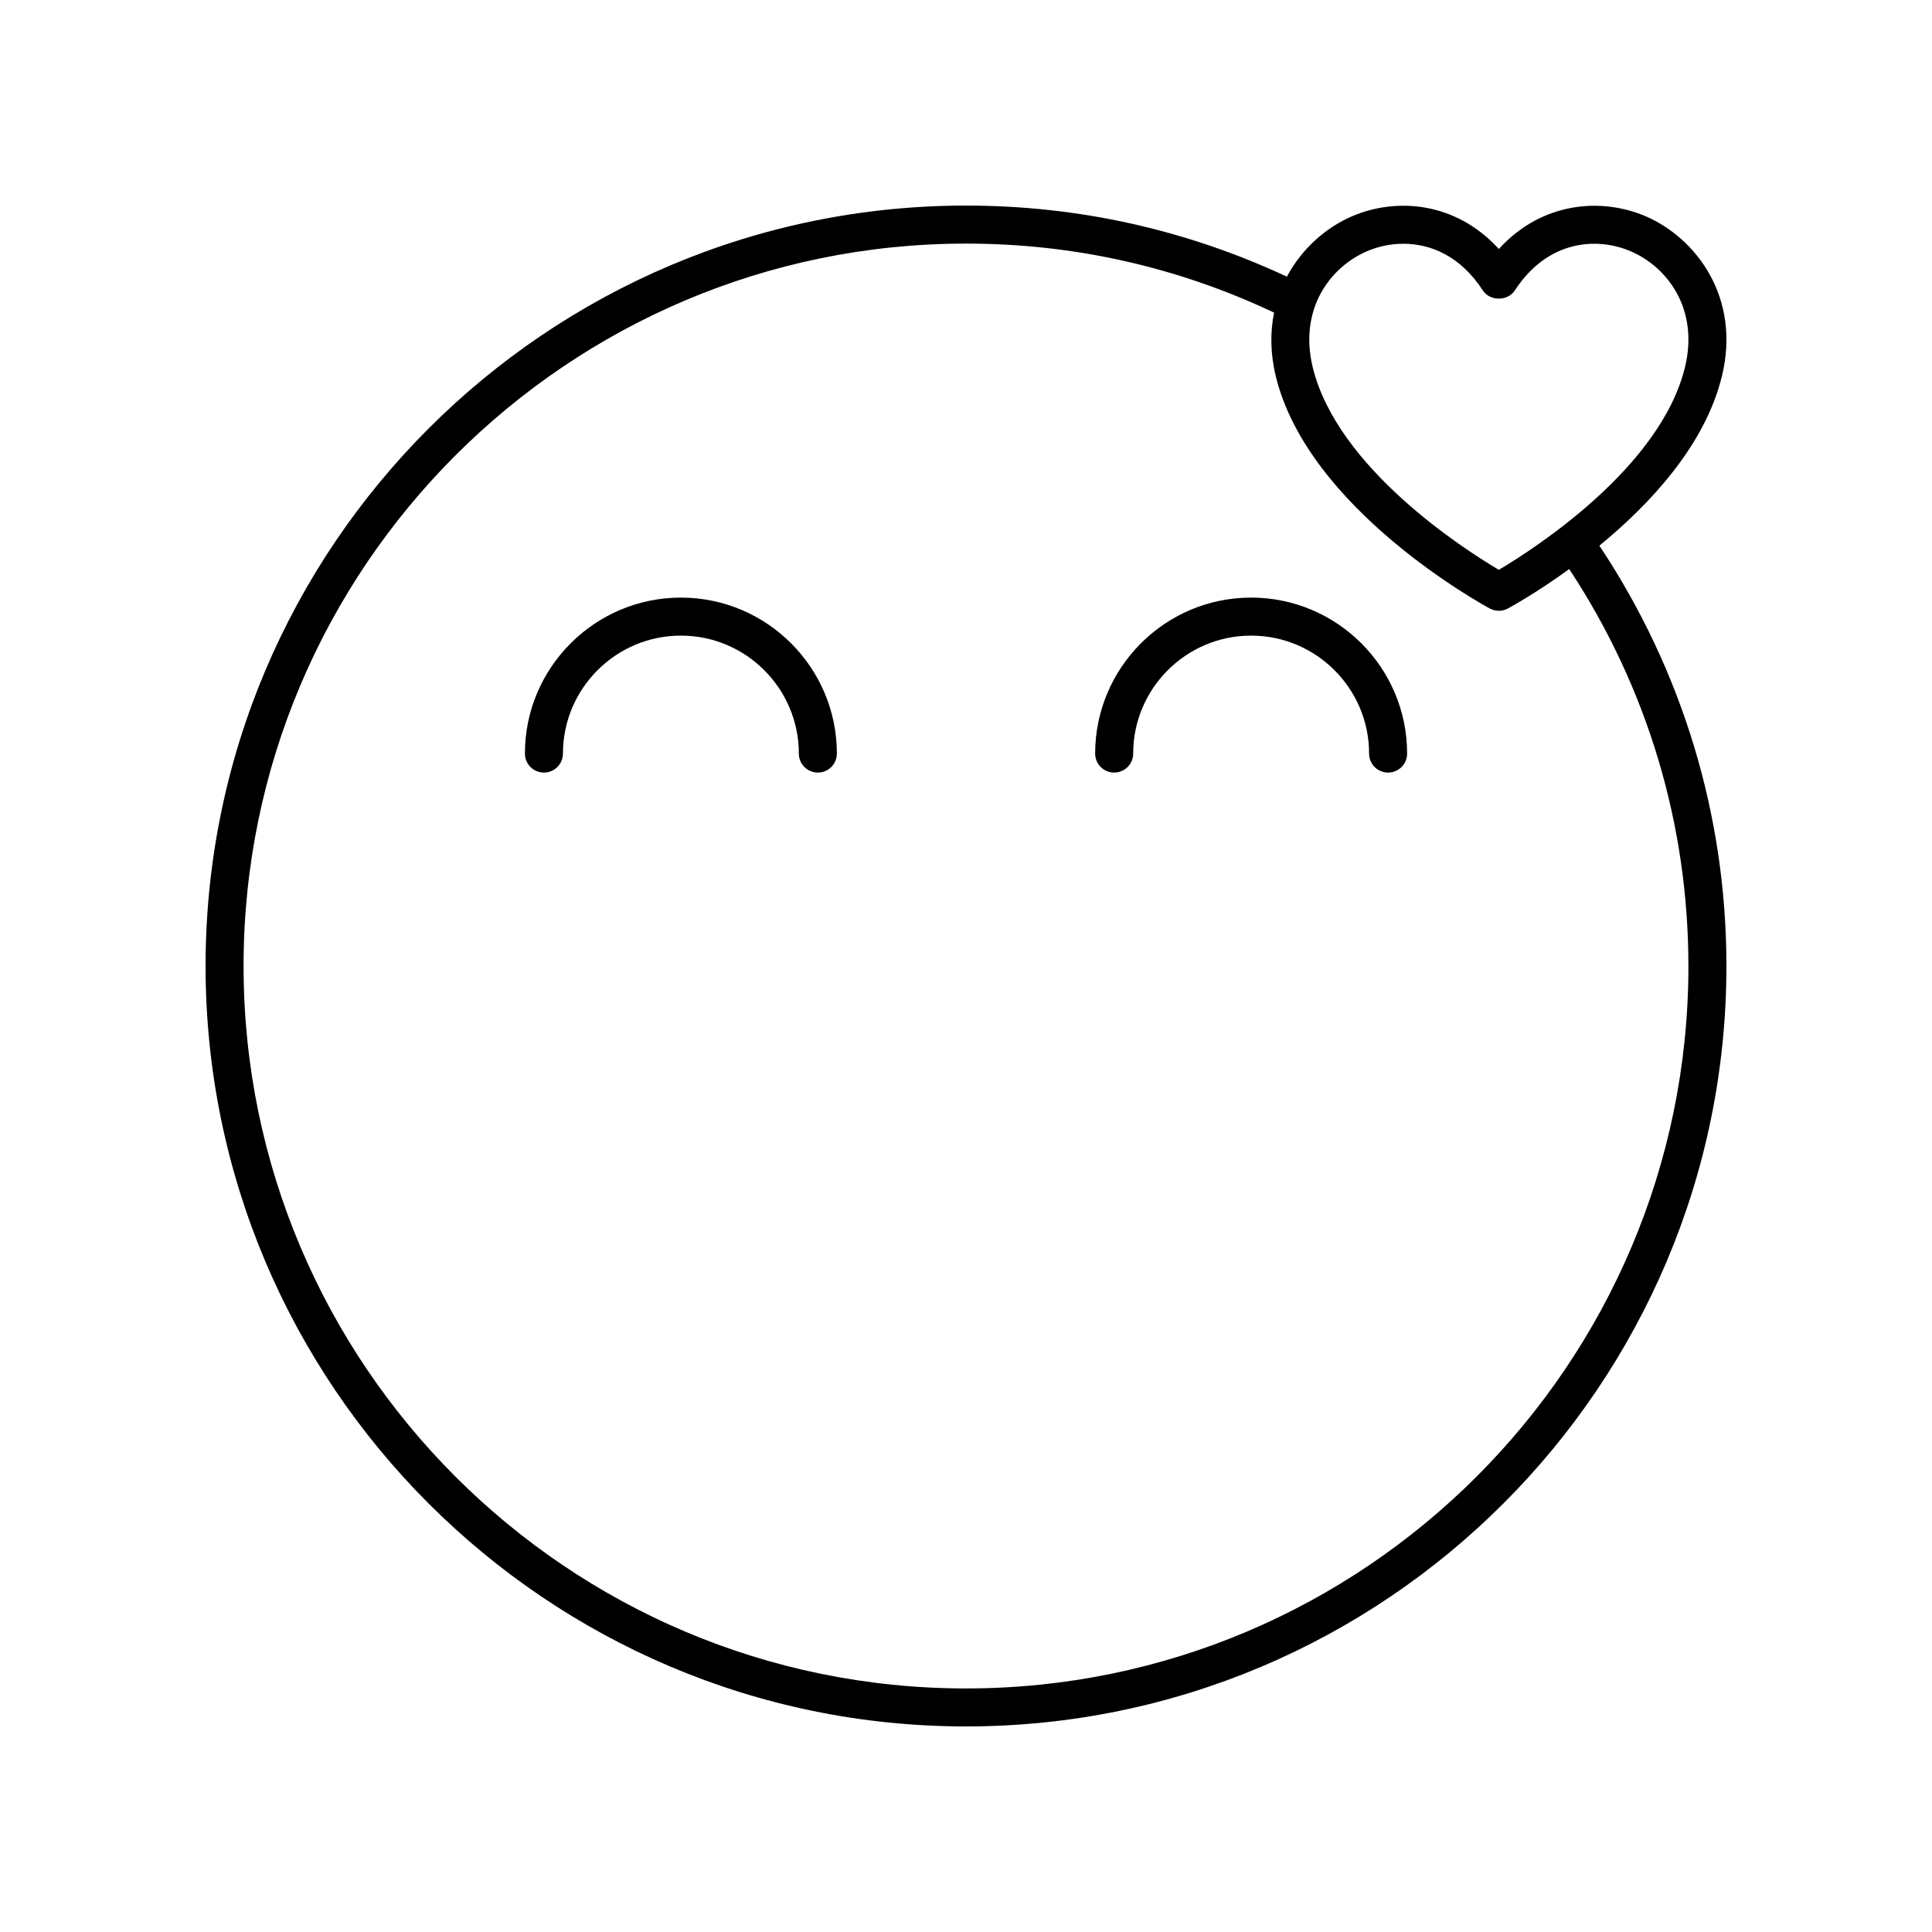 <?xml version="1.0" encoding="UTF-8"?>
<!-- Uploaded to: ICON Repo, www.iconrepo.com, Generator: ICON Repo Mixer Tools -->
<svg fill="#000000" width="800px" height="800px" version="1.1" viewBox="144 144 512 512" xmlns="http://www.w3.org/2000/svg">
 <g>
  <path d="m324.44 302.37c-22.793 0-41.332 18.543-41.332 41.332 0 2.781 2.254 5.039 5.039 5.039 2.781 0 5.039-2.254 5.039-5.039 0-17.234 14.023-31.258 31.258-31.258s31.258 14.023 31.258 31.258c0 2.781 2.254 5.039 5.039 5.039 2.781 0 5.039-2.254 5.039-5.039-0.008-22.793-18.547-41.332-41.34-41.332z"/>
  <path d="m475.56 302.37c-22.793 0-41.332 18.543-41.332 41.332 0 2.781 2.254 5.039 5.039 5.039 2.781 0 5.039-2.254 5.039-5.039 0-17.234 14.023-31.258 31.258-31.258s31.258 14.023 31.258 31.258c0 2.781 2.254 5.039 5.039 5.039 2.781 0 5.039-2.254 5.039-5.039-0.004-22.793-18.547-41.332-41.34-41.332z"/>
  <path d="m600.33 243.68c5.078-20.93-6.902-36.625-20.188-42.352-11.68-5.027-27.492-3.918-38.934 8.66-11.438-12.578-27.242-13.703-38.934-8.66-6.793 2.93-13.23 8.48-17.234 15.992-26.707-12.461-55.285-18.84-85.039-18.84-111.12 0-201.52 90.402-201.52 201.52s90.402 201.52 201.52 201.52 201.52-90.402 201.52-201.52c0-39.906-11.684-78.332-33.664-111.39 13.328-10.938 28.012-26.559 32.469-44.93zm-94.066-33.094c2.832-1.223 6.16-1.988 9.664-1.988 7.18 0 15.105 3.227 21.055 12.387 1.859 2.867 6.594 2.859 8.453 0 8.855-13.633 22.086-14.121 30.719-10.395 9.84 4.242 18.102 15.387 14.383 30.719-6.469 26.645-40.023 48.18-49.332 53.707-9.309-5.519-42.848-27.012-49.324-53.707-3.715-15.34 4.547-26.484 14.383-30.723zm85.184 189.42c0 105.56-85.883 191.45-191.45 191.45-105.56-0.004-191.45-85.887-191.45-191.45s85.883-191.45 191.45-191.45c28.59 0 56.035 6.184 81.645 18.289-1.027 5.094-1.031 10.734 0.449 16.84 8.543 35.223 54.758 60.516 56.723 61.574 0.746 0.402 1.57 0.605 2.394 0.605 0.824 0 1.645-0.203 2.394-0.605 0.727-0.391 7.547-4.129 16.258-10.449 20.617 31.258 31.582 67.527 31.582 105.2z"/>
 </g>
</svg>